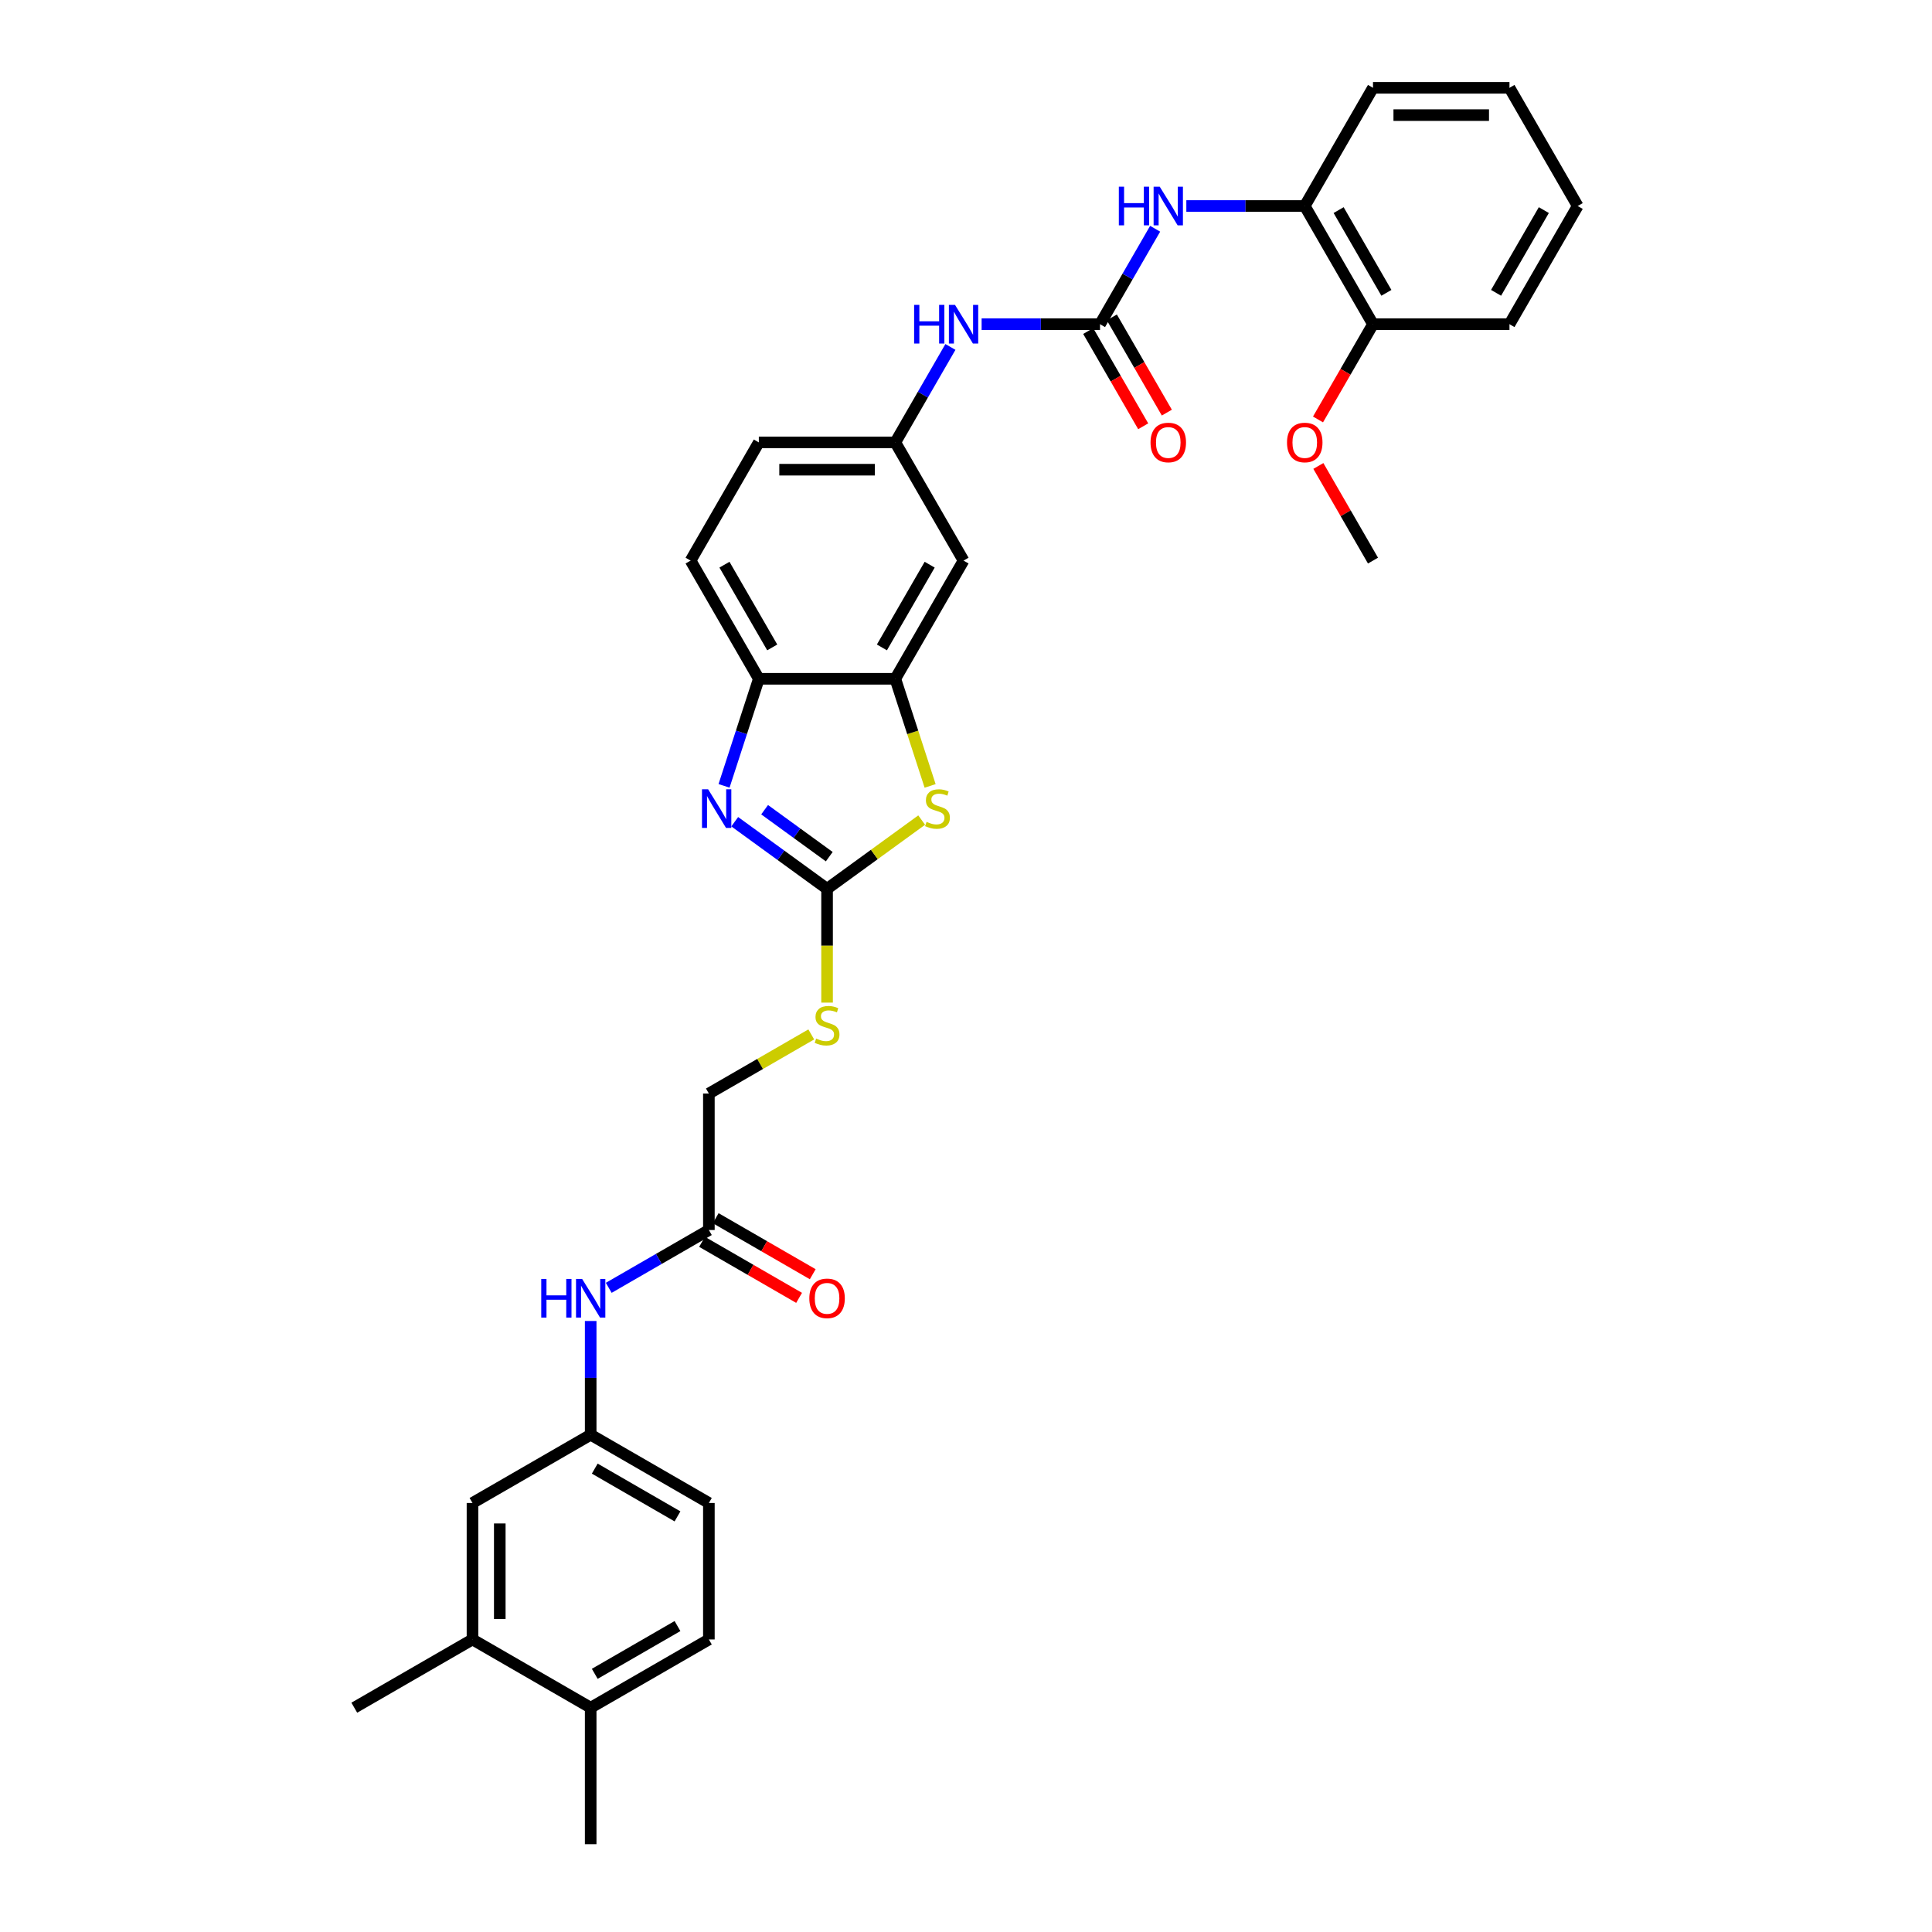 <?xml version='1.0' encoding='iso-8859-1'?>
<svg version='1.1' baseProfile='full'
              xmlns='http://www.w3.org/2000/svg'
                      xmlns:rdkit='http://www.rdkit.org/xml'
                      xmlns:xlink='http://www.w3.org/1999/xlink'
                  xml:space='preserve'
width='1000px' height='1000px' viewBox='0 0 1000 1000'>
<!-- END OF HEADER -->
<rect style='opacity:1.0;fill:#FFFFFF;stroke:none' width='1000' height='1000' x='0' y='0'> </rect>
<path class='bond-0' d='M 428.09,460.051 L 404.191,442.687' style='fill:none;fill-rule:evenodd;stroke:#000000;stroke-width:6px;stroke-linecap:butt;stroke-linejoin:miter;stroke-opacity:1' />
<path class='bond-0' d='M 404.191,442.687 L 380.292,425.324' style='fill:none;fill-rule:evenodd;stroke:#0000FF;stroke-width:6px;stroke-linecap:butt;stroke-linejoin:miter;stroke-opacity:1' />
<path class='bond-0' d='M 429.225,443.412 L 412.496,431.257' style='fill:none;fill-rule:evenodd;stroke:#000000;stroke-width:6px;stroke-linecap:butt;stroke-linejoin:miter;stroke-opacity:1' />
<path class='bond-0' d='M 412.496,431.257 L 395.766,419.103' style='fill:none;fill-rule:evenodd;stroke:#0000FF;stroke-width:6px;stroke-linecap:butt;stroke-linejoin:miter;stroke-opacity:1' />
<path class='bond-1' d='M 428.09,460.051 L 452.575,442.261' style='fill:none;fill-rule:evenodd;stroke:#000000;stroke-width:6px;stroke-linecap:butt;stroke-linejoin:miter;stroke-opacity:1' />
<path class='bond-1' d='M 452.575,442.261 L 477.06,424.472' style='fill:none;fill-rule:evenodd;stroke:#CCCC00;stroke-width:6px;stroke-linecap:butt;stroke-linejoin:miter;stroke-opacity:1' />
<path class='bond-10' d='M 428.09,460.051 L 428.09,489.501' style='fill:none;fill-rule:evenodd;stroke:#000000;stroke-width:6px;stroke-linecap:butt;stroke-linejoin:miter;stroke-opacity:1' />
<path class='bond-10' d='M 428.09,489.501 L 428.09,518.952' style='fill:none;fill-rule:evenodd;stroke:#CCCC00;stroke-width:6px;stroke-linecap:butt;stroke-linejoin:miter;stroke-opacity:1' />
<path class='bond-4' d='M 374.763,406.759 L 383.766,379.052' style='fill:none;fill-rule:evenodd;stroke:#0000FF;stroke-width:6px;stroke-linecap:butt;stroke-linejoin:miter;stroke-opacity:1' />
<path class='bond-4' d='M 383.766,379.052 L 392.769,351.344' style='fill:none;fill-rule:evenodd;stroke:#000000;stroke-width:6px;stroke-linecap:butt;stroke-linejoin:miter;stroke-opacity:1' />
<path class='bond-3' d='M 481.426,406.788 L 472.418,379.066' style='fill:none;fill-rule:evenodd;stroke:#CCCC00;stroke-width:6px;stroke-linecap:butt;stroke-linejoin:miter;stroke-opacity:1' />
<path class='bond-3' d='M 472.418,379.066 L 463.411,351.344' style='fill:none;fill-rule:evenodd;stroke:#000000;stroke-width:6px;stroke-linecap:butt;stroke-linejoin:miter;stroke-opacity:1' />
<path class='bond-2' d='M 569.374,167.81 L 538.73,167.81' style='fill:none;fill-rule:evenodd;stroke:#000000;stroke-width:6px;stroke-linecap:butt;stroke-linejoin:miter;stroke-opacity:1' />
<path class='bond-2' d='M 538.73,167.81 L 508.085,167.81' style='fill:none;fill-rule:evenodd;stroke:#0000FF;stroke-width:6px;stroke-linecap:butt;stroke-linejoin:miter;stroke-opacity:1' />
<path class='bond-5' d='M 569.374,167.81 L 583.637,143.106' style='fill:none;fill-rule:evenodd;stroke:#000000;stroke-width:6px;stroke-linecap:butt;stroke-linejoin:miter;stroke-opacity:1' />
<path class='bond-5' d='M 583.637,143.106 L 597.9,118.401' style='fill:none;fill-rule:evenodd;stroke:#0000FF;stroke-width:6px;stroke-linecap:butt;stroke-linejoin:miter;stroke-opacity:1' />
<path class='bond-14' d='M 563.256,171.342 L 577.487,195.99' style='fill:none;fill-rule:evenodd;stroke:#000000;stroke-width:6px;stroke-linecap:butt;stroke-linejoin:miter;stroke-opacity:1' />
<path class='bond-14' d='M 577.487,195.99 L 591.717,220.638' style='fill:none;fill-rule:evenodd;stroke:#FF0000;stroke-width:6px;stroke-linecap:butt;stroke-linejoin:miter;stroke-opacity:1' />
<path class='bond-14' d='M 575.492,164.278 L 589.722,188.926' style='fill:none;fill-rule:evenodd;stroke:#000000;stroke-width:6px;stroke-linecap:butt;stroke-linejoin:miter;stroke-opacity:1' />
<path class='bond-14' d='M 589.722,188.926 L 603.953,213.574' style='fill:none;fill-rule:evenodd;stroke:#FF0000;stroke-width:6px;stroke-linecap:butt;stroke-linejoin:miter;stroke-opacity:1' />
<path class='bond-6' d='M 463.411,351.344 L 498.732,290.166' style='fill:none;fill-rule:evenodd;stroke:#000000;stroke-width:6px;stroke-linecap:butt;stroke-linejoin:miter;stroke-opacity:1' />
<path class='bond-6' d='M 456.474,335.103 L 481.198,292.278' style='fill:none;fill-rule:evenodd;stroke:#000000;stroke-width:6px;stroke-linecap:butt;stroke-linejoin:miter;stroke-opacity:1' />
<path class='bond-33' d='M 463.411,351.344 L 392.769,351.344' style='fill:none;fill-rule:evenodd;stroke:#000000;stroke-width:6px;stroke-linecap:butt;stroke-linejoin:miter;stroke-opacity:1' />
<path class='bond-20' d='M 392.769,351.344 L 357.448,290.166' style='fill:none;fill-rule:evenodd;stroke:#000000;stroke-width:6px;stroke-linecap:butt;stroke-linejoin:miter;stroke-opacity:1' />
<path class='bond-20' d='M 399.706,335.103 L 374.982,292.278' style='fill:none;fill-rule:evenodd;stroke:#000000;stroke-width:6px;stroke-linecap:butt;stroke-linejoin:miter;stroke-opacity:1' />
<path class='bond-8' d='M 614.048,106.632 L 644.693,106.632' style='fill:none;fill-rule:evenodd;stroke:#0000FF;stroke-width:6px;stroke-linecap:butt;stroke-linejoin:miter;stroke-opacity:1' />
<path class='bond-8' d='M 644.693,106.632 L 675.337,106.632' style='fill:none;fill-rule:evenodd;stroke:#000000;stroke-width:6px;stroke-linecap:butt;stroke-linejoin:miter;stroke-opacity:1' />
<path class='bond-13' d='M 498.732,290.166 L 463.411,228.988' style='fill:none;fill-rule:evenodd;stroke:#000000;stroke-width:6px;stroke-linecap:butt;stroke-linejoin:miter;stroke-opacity:1' />
<path class='bond-7' d='M 491.937,179.579 L 477.674,204.284' style='fill:none;fill-rule:evenodd;stroke:#0000FF;stroke-width:6px;stroke-linecap:butt;stroke-linejoin:miter;stroke-opacity:1' />
<path class='bond-7' d='M 477.674,204.284 L 463.411,228.988' style='fill:none;fill-rule:evenodd;stroke:#000000;stroke-width:6px;stroke-linecap:butt;stroke-linejoin:miter;stroke-opacity:1' />
<path class='bond-18' d='M 675.337,106.632 L 710.658,167.81' style='fill:none;fill-rule:evenodd;stroke:#000000;stroke-width:6px;stroke-linecap:butt;stroke-linejoin:miter;stroke-opacity:1' />
<path class='bond-18' d='M 692.871,108.745 L 717.596,151.569' style='fill:none;fill-rule:evenodd;stroke:#000000;stroke-width:6px;stroke-linecap:butt;stroke-linejoin:miter;stroke-opacity:1' />
<path class='bond-26' d='M 675.337,106.632 L 710.658,45.455' style='fill:none;fill-rule:evenodd;stroke:#000000;stroke-width:6px;stroke-linecap:butt;stroke-linejoin:miter;stroke-opacity:1' />
<path class='bond-9' d='M 366.912,636.656 L 366.912,566.014' style='fill:none;fill-rule:evenodd;stroke:#000000;stroke-width:6px;stroke-linecap:butt;stroke-linejoin:miter;stroke-opacity:1' />
<path class='bond-11' d='M 366.912,636.656 L 341,651.617' style='fill:none;fill-rule:evenodd;stroke:#000000;stroke-width:6px;stroke-linecap:butt;stroke-linejoin:miter;stroke-opacity:1' />
<path class='bond-11' d='M 341,651.617 L 315.087,666.577' style='fill:none;fill-rule:evenodd;stroke:#0000FF;stroke-width:6px;stroke-linecap:butt;stroke-linejoin:miter;stroke-opacity:1' />
<path class='bond-19' d='M 363.38,642.774 L 388.494,657.273' style='fill:none;fill-rule:evenodd;stroke:#000000;stroke-width:6px;stroke-linecap:butt;stroke-linejoin:miter;stroke-opacity:1' />
<path class='bond-19' d='M 388.494,657.273 L 413.608,671.773' style='fill:none;fill-rule:evenodd;stroke:#FF0000;stroke-width:6px;stroke-linecap:butt;stroke-linejoin:miter;stroke-opacity:1' />
<path class='bond-19' d='M 370.444,630.538 L 395.558,645.038' style='fill:none;fill-rule:evenodd;stroke:#000000;stroke-width:6px;stroke-linecap:butt;stroke-linejoin:miter;stroke-opacity:1' />
<path class='bond-19' d='M 395.558,645.038 L 420.673,659.538' style='fill:none;fill-rule:evenodd;stroke:#FF0000;stroke-width:6px;stroke-linecap:butt;stroke-linejoin:miter;stroke-opacity:1' />
<path class='bond-22' d='M 419.91,535.416 L 393.411,550.715' style='fill:none;fill-rule:evenodd;stroke:#CCCC00;stroke-width:6px;stroke-linecap:butt;stroke-linejoin:miter;stroke-opacity:1' />
<path class='bond-22' d='M 393.411,550.715 L 366.912,566.014' style='fill:none;fill-rule:evenodd;stroke:#000000;stroke-width:6px;stroke-linecap:butt;stroke-linejoin:miter;stroke-opacity:1' />
<path class='bond-15' d='M 305.734,683.746 L 305.734,713.183' style='fill:none;fill-rule:evenodd;stroke:#0000FF;stroke-width:6px;stroke-linecap:butt;stroke-linejoin:miter;stroke-opacity:1' />
<path class='bond-15' d='M 305.734,713.183 L 305.734,742.619' style='fill:none;fill-rule:evenodd;stroke:#000000;stroke-width:6px;stroke-linecap:butt;stroke-linejoin:miter;stroke-opacity:1' />
<path class='bond-12' d='M 244.556,848.582 L 244.556,777.94' style='fill:none;fill-rule:evenodd;stroke:#000000;stroke-width:6px;stroke-linecap:butt;stroke-linejoin:miter;stroke-opacity:1' />
<path class='bond-12' d='M 258.685,837.986 L 258.685,788.537' style='fill:none;fill-rule:evenodd;stroke:#000000;stroke-width:6px;stroke-linecap:butt;stroke-linejoin:miter;stroke-opacity:1' />
<path class='bond-27' d='M 244.556,848.582 L 183.379,883.903' style='fill:none;fill-rule:evenodd;stroke:#000000;stroke-width:6px;stroke-linecap:butt;stroke-linejoin:miter;stroke-opacity:1' />
<path class='bond-35' d='M 244.556,848.582 L 305.734,883.903' style='fill:none;fill-rule:evenodd;stroke:#000000;stroke-width:6px;stroke-linecap:butt;stroke-linejoin:miter;stroke-opacity:1' />
<path class='bond-34' d='M 463.411,228.988 L 392.769,228.988' style='fill:none;fill-rule:evenodd;stroke:#000000;stroke-width:6px;stroke-linecap:butt;stroke-linejoin:miter;stroke-opacity:1' />
<path class='bond-34' d='M 452.815,243.117 L 403.365,243.117' style='fill:none;fill-rule:evenodd;stroke:#000000;stroke-width:6px;stroke-linecap:butt;stroke-linejoin:miter;stroke-opacity:1' />
<path class='bond-16' d='M 305.734,742.619 L 244.556,777.94' style='fill:none;fill-rule:evenodd;stroke:#000000;stroke-width:6px;stroke-linecap:butt;stroke-linejoin:miter;stroke-opacity:1' />
<path class='bond-24' d='M 305.734,742.619 L 366.912,777.94' style='fill:none;fill-rule:evenodd;stroke:#000000;stroke-width:6px;stroke-linecap:butt;stroke-linejoin:miter;stroke-opacity:1' />
<path class='bond-24' d='M 307.847,760.153 L 350.671,784.878' style='fill:none;fill-rule:evenodd;stroke:#000000;stroke-width:6px;stroke-linecap:butt;stroke-linejoin:miter;stroke-opacity:1' />
<path class='bond-17' d='M 305.734,883.903 L 366.912,848.582' style='fill:none;fill-rule:evenodd;stroke:#000000;stroke-width:6px;stroke-linecap:butt;stroke-linejoin:miter;stroke-opacity:1' />
<path class='bond-17' d='M 307.847,866.37 L 350.671,841.645' style='fill:none;fill-rule:evenodd;stroke:#000000;stroke-width:6px;stroke-linecap:butt;stroke-linejoin:miter;stroke-opacity:1' />
<path class='bond-28' d='M 305.734,883.903 L 305.734,954.545' style='fill:none;fill-rule:evenodd;stroke:#000000;stroke-width:6px;stroke-linecap:butt;stroke-linejoin:miter;stroke-opacity:1' />
<path class='bond-25' d='M 710.658,167.81 L 696.428,192.458' style='fill:none;fill-rule:evenodd;stroke:#000000;stroke-width:6px;stroke-linecap:butt;stroke-linejoin:miter;stroke-opacity:1' />
<path class='bond-25' d='M 696.428,192.458 L 682.197,217.106' style='fill:none;fill-rule:evenodd;stroke:#FF0000;stroke-width:6px;stroke-linecap:butt;stroke-linejoin:miter;stroke-opacity:1' />
<path class='bond-29' d='M 710.658,167.81 L 781.3,167.81' style='fill:none;fill-rule:evenodd;stroke:#000000;stroke-width:6px;stroke-linecap:butt;stroke-linejoin:miter;stroke-opacity:1' />
<path class='bond-23' d='M 357.448,290.166 L 392.769,228.988' style='fill:none;fill-rule:evenodd;stroke:#000000;stroke-width:6px;stroke-linecap:butt;stroke-linejoin:miter;stroke-opacity:1' />
<path class='bond-21' d='M 366.912,848.582 L 366.912,777.94' style='fill:none;fill-rule:evenodd;stroke:#000000;stroke-width:6px;stroke-linecap:butt;stroke-linejoin:miter;stroke-opacity:1' />
<path class='bond-30' d='M 682.377,241.181 L 696.518,265.673' style='fill:none;fill-rule:evenodd;stroke:#FF0000;stroke-width:6px;stroke-linecap:butt;stroke-linejoin:miter;stroke-opacity:1' />
<path class='bond-30' d='M 696.518,265.673 L 710.658,290.166' style='fill:none;fill-rule:evenodd;stroke:#000000;stroke-width:6px;stroke-linecap:butt;stroke-linejoin:miter;stroke-opacity:1' />
<path class='bond-31' d='M 710.658,45.455 L 781.3,45.455' style='fill:none;fill-rule:evenodd;stroke:#000000;stroke-width:6px;stroke-linecap:butt;stroke-linejoin:miter;stroke-opacity:1' />
<path class='bond-31' d='M 721.255,59.583 L 770.704,59.583' style='fill:none;fill-rule:evenodd;stroke:#000000;stroke-width:6px;stroke-linecap:butt;stroke-linejoin:miter;stroke-opacity:1' />
<path class='bond-36' d='M 781.3,167.81 L 816.621,106.632' style='fill:none;fill-rule:evenodd;stroke:#000000;stroke-width:6px;stroke-linecap:butt;stroke-linejoin:miter;stroke-opacity:1' />
<path class='bond-36' d='M 774.363,151.569 L 799.088,108.745' style='fill:none;fill-rule:evenodd;stroke:#000000;stroke-width:6px;stroke-linecap:butt;stroke-linejoin:miter;stroke-opacity:1' />
<path class='bond-32' d='M 781.3,45.455 L 816.621,106.632' style='fill:none;fill-rule:evenodd;stroke:#000000;stroke-width:6px;stroke-linecap:butt;stroke-linejoin:miter;stroke-opacity:1' />
<path  class='atom-1' d='M 366.517 408.525
L 373.073 419.122
Q 373.723 420.167, 374.768 422.061
Q 375.814 423.954, 375.87 424.067
L 375.87 408.525
L 378.526 408.525
L 378.526 428.531
L 375.785 428.531
L 368.749 416.946
Q 367.93 415.59, 367.054 414.036
Q 366.206 412.481, 365.952 412.001
L 365.952 428.531
L 363.352 428.531
L 363.352 408.525
L 366.517 408.525
' fill='#0000FF'/>
<path  class='atom-2' d='M 479.589 425.395
Q 479.815 425.48, 480.748 425.875
Q 481.68 426.271, 482.697 426.525
Q 483.743 426.751, 484.76 426.751
Q 486.653 426.751, 487.755 425.847
Q 488.857 424.914, 488.857 423.304
Q 488.857 422.202, 488.292 421.524
Q 487.755 420.845, 486.908 420.478
Q 486.06 420.111, 484.647 419.687
Q 482.867 419.15, 481.793 418.641
Q 480.748 418.133, 479.985 417.059
Q 479.25 415.985, 479.25 414.177
Q 479.25 411.662, 480.946 410.108
Q 482.669 408.554, 486.06 408.554
Q 488.377 408.554, 491.005 409.656
L 490.355 411.832
Q 487.953 410.843, 486.145 410.843
Q 484.195 410.843, 483.121 411.662
Q 482.048 412.453, 482.076 413.838
Q 482.076 414.912, 482.613 415.561
Q 483.178 416.211, 483.969 416.579
Q 484.788 416.946, 486.145 417.37
Q 487.953 417.935, 489.027 418.5
Q 490.101 419.065, 490.864 420.224
Q 491.655 421.354, 491.655 423.304
Q 491.655 426.073, 489.79 427.571
Q 487.953 429.04, 484.873 429.04
Q 483.093 429.04, 481.737 428.644
Q 480.409 428.277, 478.826 427.627
L 479.589 425.395
' fill='#CCCC00'/>
<path  class='atom-6' d='M 579.109 96.629
L 581.821 96.629
L 581.821 105.135
L 592.05 105.135
L 592.05 96.629
L 594.763 96.629
L 594.763 116.635
L 592.05 116.635
L 592.05 107.395
L 581.821 107.395
L 581.821 116.635
L 579.109 116.635
L 579.109 96.629
' fill='#0000FF'/>
<path  class='atom-6' d='M 600.273 96.629
L 606.829 107.226
Q 607.478 108.271, 608.524 110.164
Q 609.569 112.058, 609.626 112.171
L 609.626 96.629
L 612.282 96.629
L 612.282 116.635
L 609.541 116.635
L 602.505 105.05
Q 601.686 103.694, 600.81 102.14
Q 599.962 100.585, 599.708 100.105
L 599.708 116.635
L 597.108 116.635
L 597.108 96.629
L 600.273 96.629
' fill='#0000FF'/>
<path  class='atom-8' d='M 473.145 157.807
L 475.858 157.807
L 475.858 166.313
L 486.087 166.313
L 486.087 157.807
L 488.8 157.807
L 488.8 177.813
L 486.087 177.813
L 486.087 168.573
L 475.858 168.573
L 475.858 177.813
L 473.145 177.813
L 473.145 157.807
' fill='#0000FF'/>
<path  class='atom-8' d='M 494.31 157.807
L 500.865 168.404
Q 501.515 169.449, 502.561 171.342
Q 503.606 173.236, 503.663 173.349
L 503.663 157.807
L 506.319 157.807
L 506.319 177.813
L 503.578 177.813
L 496.542 166.228
Q 495.723 164.872, 494.847 163.317
Q 493.999 161.763, 493.745 161.283
L 493.745 177.813
L 491.145 177.813
L 491.145 157.807
L 494.31 157.807
' fill='#0000FF'/>
<path  class='atom-11' d='M 422.439 537.559
Q 422.665 537.644, 423.597 538.04
Q 424.53 538.435, 425.547 538.69
Q 426.592 538.916, 427.61 538.916
Q 429.503 538.916, 430.605 538.011
Q 431.707 537.079, 431.707 535.468
Q 431.707 534.366, 431.142 533.688
Q 430.605 533.01, 429.757 532.643
Q 428.909 532.275, 427.497 531.851
Q 425.716 531.315, 424.643 530.806
Q 423.597 530.297, 422.834 529.224
Q 422.099 528.15, 422.099 526.341
Q 422.099 523.826, 423.795 522.272
Q 425.519 520.718, 428.909 520.718
Q 431.226 520.718, 433.854 521.82
L 433.204 523.996
Q 430.803 523.007, 428.994 523.007
Q 427.044 523.007, 425.971 523.826
Q 424.897 524.618, 424.925 526.002
Q 424.925 527.076, 425.462 527.726
Q 426.027 528.376, 426.818 528.743
Q 427.638 529.111, 428.994 529.534
Q 430.803 530.099, 431.876 530.665
Q 432.95 531.23, 433.713 532.388
Q 434.504 533.519, 434.504 535.468
Q 434.504 538.237, 432.639 539.735
Q 430.803 541.204, 427.723 541.204
Q 425.942 541.204, 424.586 540.809
Q 423.258 540.441, 421.676 539.792
L 422.439 537.559
' fill='#CCCC00'/>
<path  class='atom-12' d='M 280.148 661.974
L 282.86 661.974
L 282.86 670.479
L 293.089 670.479
L 293.089 661.974
L 295.802 661.974
L 295.802 681.98
L 293.089 681.98
L 293.089 672.74
L 282.86 672.74
L 282.86 681.98
L 280.148 681.98
L 280.148 661.974
' fill='#0000FF'/>
<path  class='atom-12' d='M 301.312 661.974
L 307.868 672.57
Q 308.518 673.616, 309.563 675.509
Q 310.609 677.402, 310.665 677.515
L 310.665 661.974
L 313.321 661.974
L 313.321 681.98
L 310.58 681.98
L 303.544 670.395
Q 302.725 669.038, 301.849 667.484
Q 301.001 665.93, 300.747 665.45
L 300.747 681.98
L 298.147 681.98
L 298.147 661.974
L 301.312 661.974
' fill='#0000FF'/>
<path  class='atom-15' d='M 595.512 229.045
Q 595.512 224.241, 597.885 221.557
Q 600.259 218.872, 604.695 218.872
Q 609.131 218.872, 611.505 221.557
Q 613.879 224.241, 613.879 229.045
Q 613.879 233.905, 611.477 236.674
Q 609.075 239.415, 604.695 239.415
Q 600.287 239.415, 597.885 236.674
Q 595.512 233.933, 595.512 229.045
M 604.695 237.154
Q 607.747 237.154, 609.386 235.12
Q 611.053 233.057, 611.053 229.045
Q 611.053 225.117, 609.386 223.139
Q 607.747 221.133, 604.695 221.133
Q 601.643 221.133, 599.976 223.111
Q 598.337 225.089, 598.337 229.045
Q 598.337 233.085, 599.976 235.12
Q 601.643 237.154, 604.695 237.154
' fill='#FF0000'/>
<path  class='atom-20' d='M 418.906 672.034
Q 418.906 667.23, 421.28 664.546
Q 423.654 661.861, 428.09 661.861
Q 432.526 661.861, 434.9 664.546
Q 437.273 667.23, 437.273 672.034
Q 437.273 676.894, 434.872 679.663
Q 432.47 682.404, 428.09 682.404
Q 423.682 682.404, 421.28 679.663
Q 418.906 676.922, 418.906 672.034
M 428.09 680.143
Q 431.142 680.143, 432.781 678.109
Q 434.448 676.046, 434.448 672.034
Q 434.448 668.106, 432.781 666.128
Q 431.142 664.122, 428.09 664.122
Q 425.038 664.122, 423.371 666.1
Q 421.732 668.078, 421.732 672.034
Q 421.732 676.074, 423.371 678.109
Q 425.038 680.143, 428.09 680.143
' fill='#FF0000'/>
<path  class='atom-26' d='M 666.154 229.045
Q 666.154 224.241, 668.527 221.557
Q 670.901 218.872, 675.337 218.872
Q 679.774 218.872, 682.147 221.557
Q 684.521 224.241, 684.521 229.045
Q 684.521 233.905, 682.119 236.674
Q 679.717 239.415, 675.337 239.415
Q 670.929 239.415, 668.527 236.674
Q 666.154 233.933, 666.154 229.045
M 675.337 237.154
Q 678.389 237.154, 680.028 235.12
Q 681.695 233.057, 681.695 229.045
Q 681.695 225.117, 680.028 223.139
Q 678.389 221.133, 675.337 221.133
Q 672.286 221.133, 670.618 223.111
Q 668.979 225.089, 668.979 229.045
Q 668.979 233.085, 670.618 235.12
Q 672.286 237.154, 675.337 237.154
' fill='#FF0000'/>
</svg>
